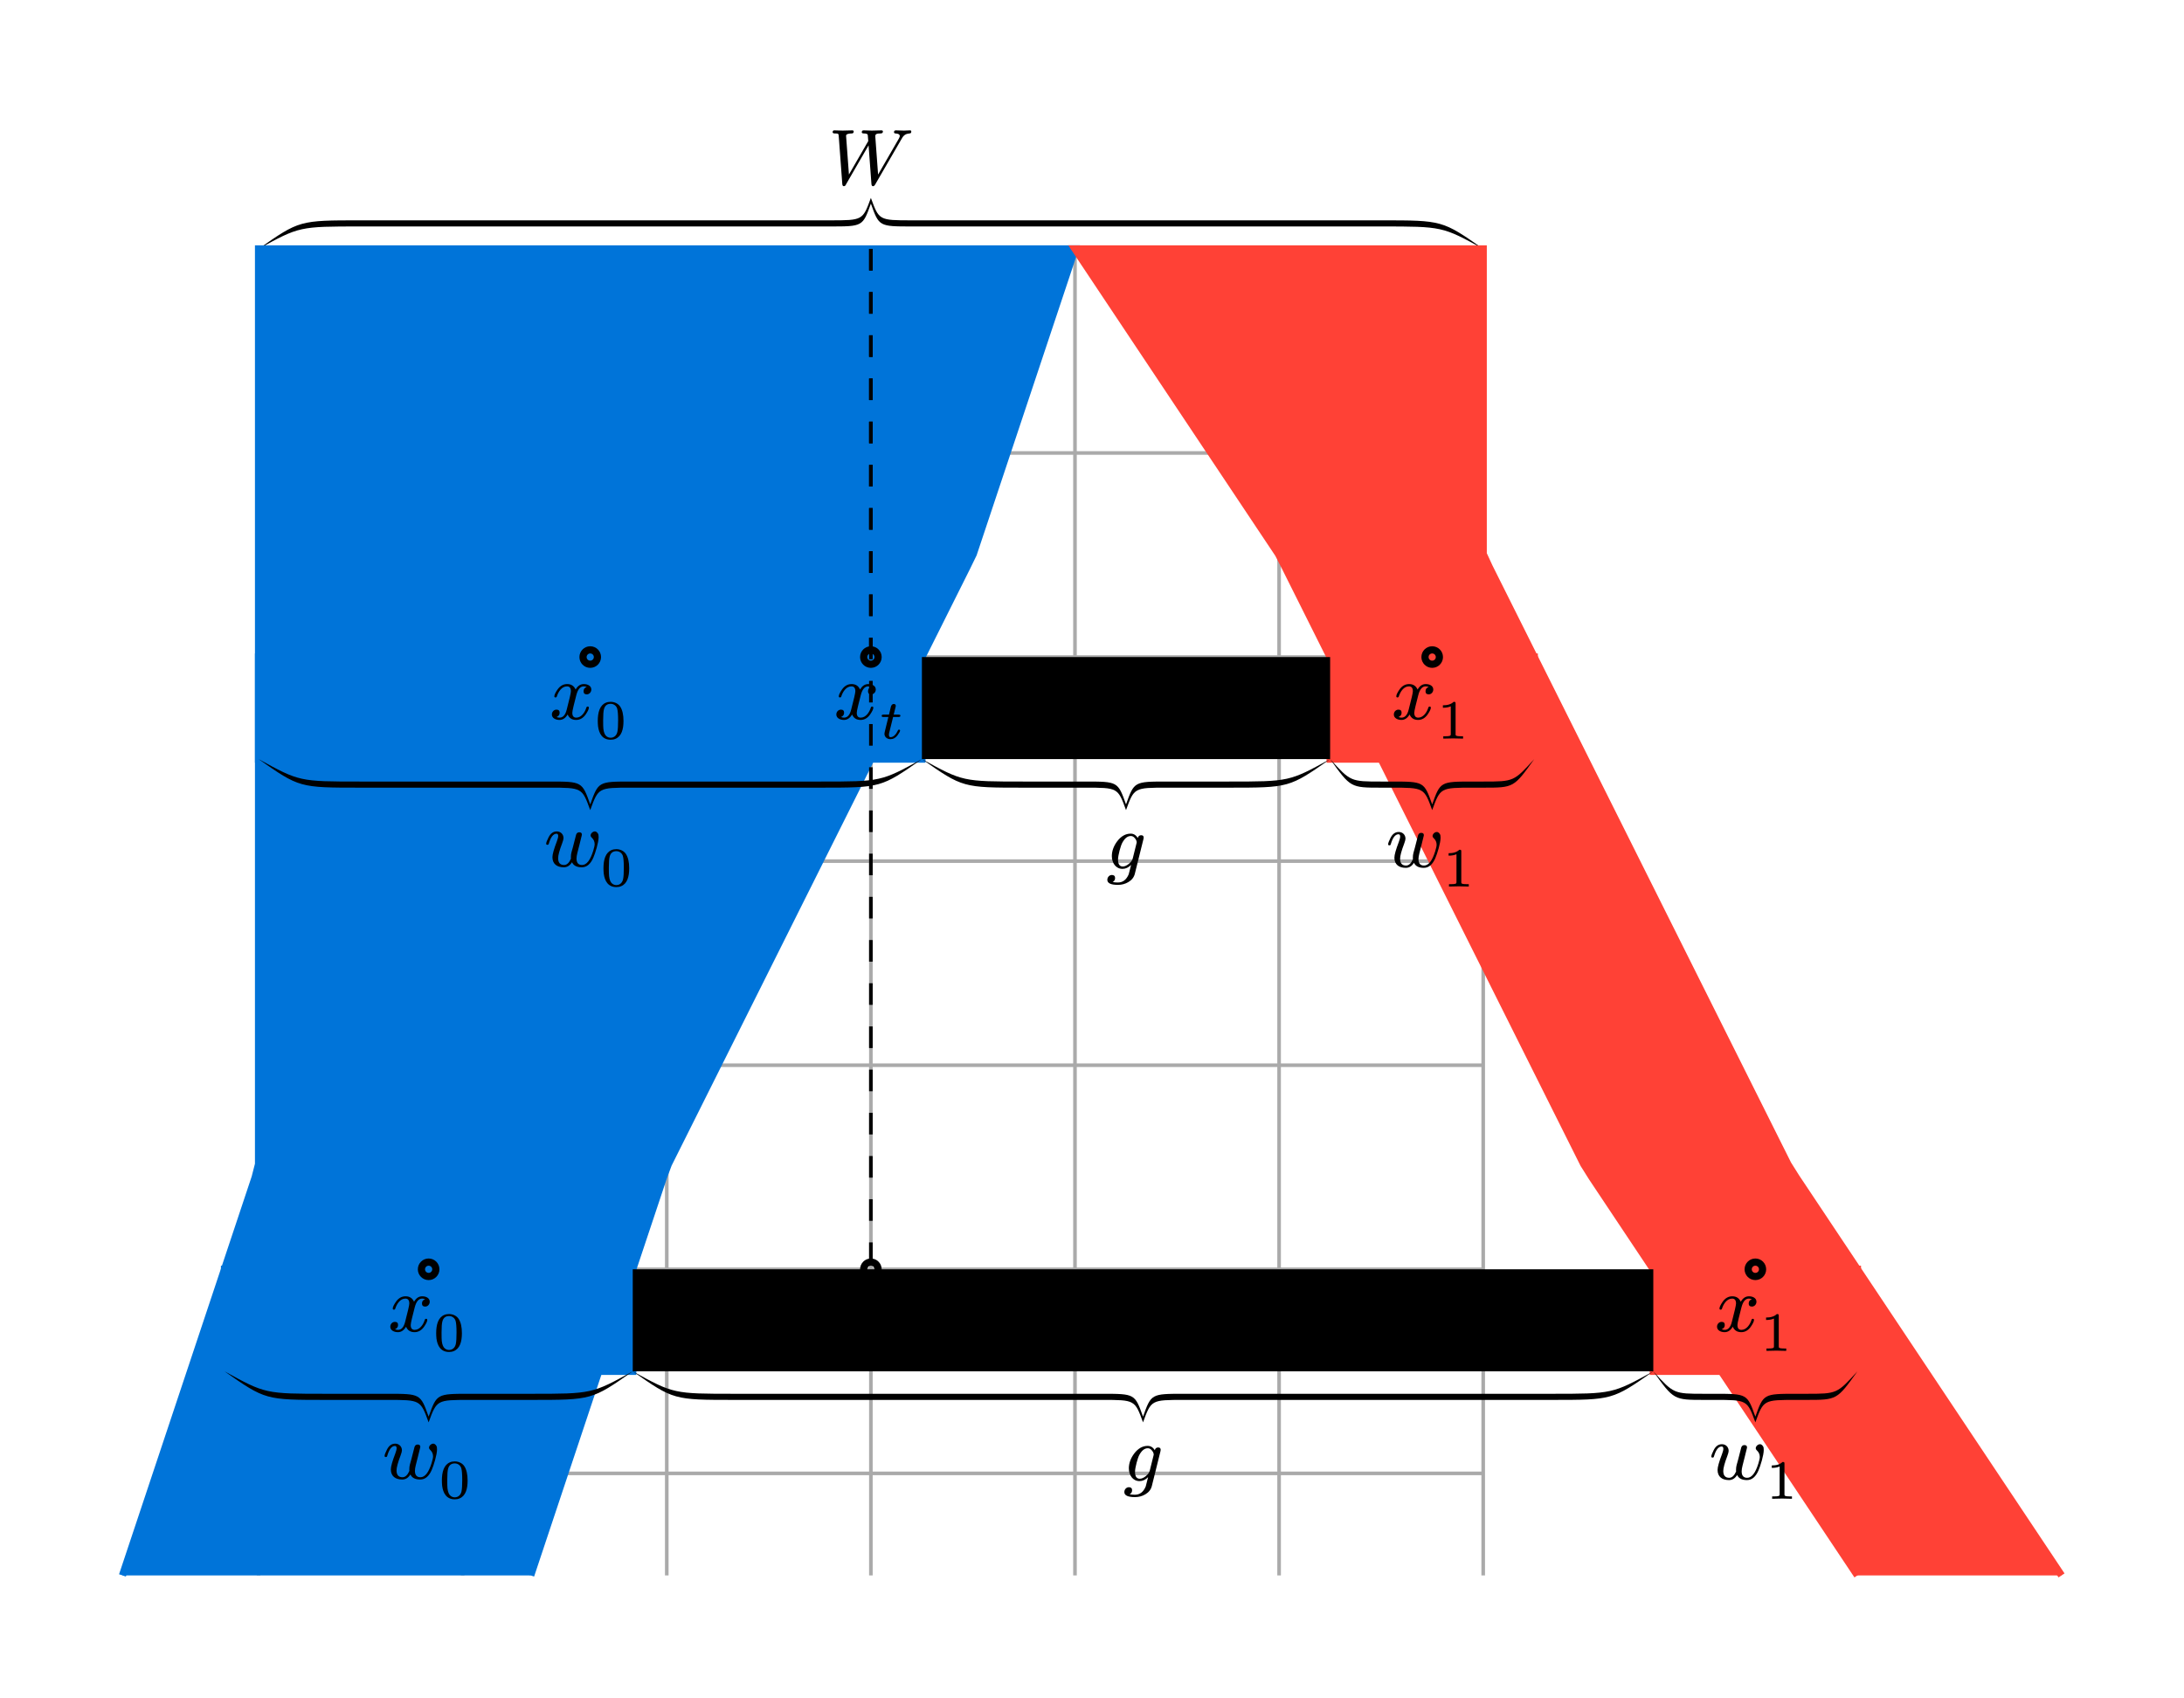 <svg class="typst-doc" viewBox="0 0 303.307 235.832" width="303.307pt" height="235.832pt" xmlns="http://www.w3.org/2000/svg" xmlns:xlink="http://www.w3.org/1999/xlink" xmlns:h5="http://www.w3.org/1999/xhtml">
    <path class="typst-shape" fill="#ffffff" fill-rule="nonzero" d="M 0 0 L 0 235.832 L 303.307 235.832 L 303.307 0 Z "/>
    <g>
        <g transform="translate(17.008 17.008)">
            <g class="typst-group">
                <g>
                    <g transform="translate(18.898 17.564)">
                        <path class="typst-shape" fill="none" stroke="#aaaaaa" stroke-width="0.5" stroke-linecap="butt" stroke-linejoin="miter" stroke-miterlimit="4" d="M 0 0 L 0 184.252 "/>
                    </g>
                    <g transform="translate(47.244 17.564)">
                        <path class="typst-shape" fill="none" stroke="#aaaaaa" stroke-width="0.5" stroke-linecap="butt" stroke-linejoin="miter" stroke-miterlimit="4" d="M 0 0 L 0 184.252 "/>
                    </g>
                    <g transform="translate(75.591 17.564)">
                        <path class="typst-shape" fill="none" stroke="#aaaaaa" stroke-width="0.5" stroke-linecap="butt" stroke-linejoin="miter" stroke-miterlimit="4" d="M 0 0 L 0 184.252 "/>
                    </g>
                    <g transform="translate(103.937 17.564)">
                        <path class="typst-shape" fill="none" stroke="#aaaaaa" stroke-width="0.5" stroke-linecap="butt" stroke-linejoin="miter" stroke-miterlimit="4" d="M 0 0 L 0 184.252 "/>
                    </g>
                    <g transform="translate(132.283 17.564)">
                        <path class="typst-shape" fill="none" stroke="#aaaaaa" stroke-width="0.5" stroke-linecap="butt" stroke-linejoin="miter" stroke-miterlimit="4" d="M 0 0 L 0 184.252 "/>
                    </g>
                    <g transform="translate(160.63 17.564)">
                        <path class="typst-shape" fill="none" stroke="#aaaaaa" stroke-width="0.5" stroke-linecap="butt" stroke-linejoin="miter" stroke-miterlimit="4" d="M 0 0 L 0 184.252 "/>
                    </g>
                    <g transform="translate(188.976 17.564)">
                        <path class="typst-shape" fill="none" stroke="#aaaaaa" stroke-width="0.5" stroke-linecap="butt" stroke-linejoin="miter" stroke-miterlimit="4" d="M 0 0 L 0 184.252 "/>
                    </g>
                    <g transform="translate(18.898 17.564)">
                        <path class="typst-shape" fill="none" stroke="#aaaaaa" stroke-width="0.5" stroke-linecap="butt" stroke-linejoin="miter" stroke-miterlimit="4" d="M 0 0 L 170.079 0 "/>
                    </g>
                    <g transform="translate(18.898 45.911)">
                        <path class="typst-shape" fill="none" stroke="#aaaaaa" stroke-width="0.5" stroke-linecap="butt" stroke-linejoin="miter" stroke-miterlimit="4" d="M 0 0 L 170.079 0 "/>
                    </g>
                    <g transform="translate(18.898 74.257)">
                        <path class="typst-shape" fill="none" stroke="#aaaaaa" stroke-width="0.5" stroke-linecap="butt" stroke-linejoin="miter" stroke-miterlimit="4" d="M 0 0 L 170.079 0 "/>
                    </g>
                    <g transform="translate(18.898 102.603)">
                        <path class="typst-shape" fill="none" stroke="#aaaaaa" stroke-width="0.5" stroke-linecap="butt" stroke-linejoin="miter" stroke-miterlimit="4" d="M 0 0 L 170.079 0 "/>
                    </g>
                    <g transform="translate(18.898 130.95)">
                        <path class="typst-shape" fill="none" stroke="#aaaaaa" stroke-width="0.5" stroke-linecap="butt" stroke-linejoin="miter" stroke-miterlimit="4" d="M 0 0 L 170.079 0 "/>
                    </g>
                    <g transform="translate(18.898 159.296)">
                        <path class="typst-shape" fill="none" stroke="#aaaaaa" stroke-width="0.5" stroke-linecap="butt" stroke-linejoin="miter" stroke-miterlimit="4" d="M 0 0 L 170.079 0 "/>
                    </g>
                    <g transform="translate(18.898 187.643)">
                        <path class="typst-shape" fill="none" stroke="#aaaaaa" stroke-width="0.5" stroke-linecap="butt" stroke-linejoin="miter" stroke-miterlimit="4" d="M 0 0 L 170.079 0 "/>
                    </g>
                    <g transform="translate(18.898 10.478)">
                        <path class="typst-shape" fill="#000000" fill-rule="nonzero" d="M 170.079 7.087 C 164.409 3.118 164.409 3.118 155.906 3.118 L 155.906 3.118 L 90.709 3.118 L 90.709 3.118 C 86.173 3.118 86.173 3.118 85.039 0 L 85.039 0 C 83.906 3.118 83.906 3.118 79.37 3.118 L 79.37 3.118 L 14.173 3.118 L 14.173 3.118 C 5.669 3.118 5.669 3.118 0 7.087 L 0 7.087 C 5.669 3.969 5.669 3.969 14.173 3.969 L 14.173 3.969 L 79.37 3.969 L 79.37 3.969 C 83.906 3.969 83.906 3.969 85.039 0.794 L 85.039 0.794 C 86.173 3.969 86.173 3.969 90.709 3.969 L 90.709 3.969 L 155.906 3.969 L 155.906 3.969 C 164.409 3.969 164.409 3.969 170.079 7.087 Z "/>
                    </g>
                    <g transform="translate(96.919 0)">
                        <path class="typst-shape" fill="none" d="M 0 0 L 14.036 0 L 14.036 9.955 L 0 9.955 L 0 0 Z "/>
                    </g>
                    <g transform="translate(96.919 -0)">
                        <g class="typst-group">
                            <g>
                                <g transform="translate(0 0)">
                                    <g class="typst-group">
                                        <g>
                                            <g transform="translate(1.1 8.613)">
                                                <g class="typst-text" transform="scale(1, -1)">
                                                    <use xlink:href="#gC6F79A1B0703251D966698B88DFF8ED8" x="0" fill="#000000" fill-rule="nonzero"/>
                                                </g>
                                            </g>
                                        </g>
                                    </g>
                                </g>
                            </g>
                        </g>
                    </g>
                    <g transform="translate(0 17.564)">
                        <path class="typst-shape" fill="#0074d91a" fill-rule="nonzero" stroke="#0074d980" stroke-width="1" stroke-linecap="butt" stroke-linejoin="miter" stroke-miterlimit="4" d="M 56.693 184.252 L 57.307 182.409 L 57.921 180.567 L 58.535 178.724 L 59.15 176.882 L 59.764 175.039 L 60.378 173.197 L 60.992 171.354 L 61.606 169.512 L 62.22 167.669 L 62.835 165.827 L 63.449 163.984 L 64.063 162.142 L 64.677 160.299 L 65.291 158.457 L 65.906 156.614 L 66.52 154.772 L 67.134 152.929 L 67.748 151.087 L 68.362 149.244 L 68.976 147.402 L 69.591 145.559 L 70.205 143.717 L 70.819 141.874 L 71.433 140.031 L 72.047 138.189 L 72.661 136.346 L 73.276 134.504 L 73.89 132.661 L 74.504 130.819 L 75.118 128.976 L 75.803 127.134 L 76.724 125.291 L 77.646 123.449 L 78.567 121.606 L 79.488 119.764 L 80.409 117.921 L 81.331 116.079 L 82.252 114.236 L 83.173 112.394 L 84.094 110.551 L 85.016 108.709 L 85.937 106.866 L 86.858 105.024 L 87.78 103.181 L 88.701 101.339 L 89.622 99.496 L 90.543 97.654 L 91.465 95.811 L 92.386 93.969 L 93.307 92.126 L 94.228 90.283 L 95.15 88.441 L 96.071 86.598 L 96.992 84.756 L 97.913 82.913 L 98.835 81.071 L 99.756 79.228 L 100.677 77.386 L 101.598 75.543 L 102.52 73.701 L 103.441 71.858 L 104.362 70.016 L 105.283 68.173 L 106.205 66.331 L 107.126 64.488 L 108.047 62.646 L 108.969 60.803 L 109.89 58.961 L 110.811 57.118 L 111.732 55.276 L 112.654 53.433 L 113.575 51.591 L 114.496 49.748 L 115.417 47.906 L 116.339 46.063 L 117.26 44.22 L 118.157 42.378 L 118.772 40.535 L 119.386 38.693 L 120 36.85 L 120.614 35.008 L 121.228 33.165 L 121.843 31.323 L 122.457 29.48 L 123.071 27.638 L 123.685 25.795 L 124.299 23.953 L 124.913 22.11 L 125.528 20.268 L 126.142 18.425 L 126.756 16.583 L 127.37 14.74 L 127.984 12.898 L 128.598 11.055 L 129.213 9.213 L 129.827 7.37 L 130.441 5.528 L 131.055 3.685 L 131.669 1.843 L 132.283 0 L 18.898 0 L 18.898 1.843 L 18.898 3.685 L 18.898 5.528 L 18.898 7.37 L 18.898 9.213 L 18.898 11.055 L 18.898 12.898 L 18.898 14.74 L 18.898 16.583 L 18.898 18.425 L 18.898 20.268 L 18.898 22.11 L 18.898 23.953 L 18.898 25.795 L 18.898 27.638 L 18.898 29.48 L 18.898 31.323 L 18.898 33.165 L 18.898 35.008 L 18.898 36.85 L 18.898 38.693 L 18.898 40.535 L 18.898 42.378 L 18.898 44.22 L 18.898 46.063 L 18.898 47.906 L 18.898 49.748 L 18.898 51.591 L 18.898 53.433 L 18.898 55.276 L 18.898 57.118 L 18.898 58.961 L 18.898 60.803 L 18.898 62.646 L 18.898 64.488 L 18.898 66.331 L 18.898 68.173 L 18.898 70.016 L 18.898 71.858 L 18.898 73.701 L 18.898 75.543 L 18.898 77.386 L 18.898 79.228 L 18.898 81.071 L 18.898 82.913 L 18.898 84.756 L 18.898 86.598 L 18.898 88.441 L 18.898 90.283 L 18.898 92.126 L 18.898 93.969 L 18.898 95.811 L 18.898 97.654 L 18.898 99.496 L 18.898 101.339 L 18.898 103.181 L 18.898 105.024 L 18.898 106.866 L 18.898 108.709 L 18.898 110.551 L 18.898 112.394 L 18.898 114.236 L 18.898 116.079 L 18.898 117.921 L 18.898 119.764 L 18.898 121.606 L 18.898 123.449 L 18.898 125.291 L 18.898 127.134 L 18.425 128.976 L 17.811 130.819 L 17.197 132.661 L 16.583 134.504 L 15.969 136.346 L 15.354 138.189 L 14.74 140.031 L 14.126 141.874 L 13.512 143.717 L 12.898 145.559 L 12.283 147.402 L 11.669 149.244 L 11.055 151.087 L 10.441 152.929 L 9.827 154.772 L 9.213 156.614 L 8.598 158.457 L 7.984 160.299 L 7.37 162.142 L 6.756 163.984 L 6.142 165.827 L 5.528 167.669 L 4.913 169.512 L 4.299 171.354 L 3.685 173.197 L 3.071 175.039 L 2.457 176.882 L 1.843 178.724 L 1.228 180.567 L 0.614 182.409 L 0 184.252 "/>
                    </g>
                    <g transform="translate(132.283 17.564)">
                        <path class="typst-shape" fill="#ff41361a" fill-rule="nonzero" stroke="#ff413680" stroke-width="1" stroke-linecap="butt" stroke-linejoin="miter" stroke-miterlimit="4" d="M 137.008 184.252 L 135.78 182.409 L 134.551 180.567 L 133.323 178.724 L 132.094 176.882 L 130.866 175.039 L 129.638 173.197 L 128.409 171.354 L 127.181 169.512 L 125.953 167.669 L 124.724 165.827 L 123.496 163.984 L 122.268 162.142 L 121.039 160.299 L 119.811 158.457 L 118.583 156.614 L 117.354 154.772 L 116.126 152.929 L 114.898 151.087 L 113.669 149.244 L 112.441 147.402 L 111.213 145.559 L 109.984 143.717 L 108.756 141.874 L 107.528 140.031 L 106.299 138.189 L 105.071 136.346 L 103.843 134.504 L 102.614 132.661 L 101.386 130.819 L 100.157 128.976 L 99 127.134 L 98.079 125.291 L 97.157 123.449 L 96.236 121.606 L 95.315 119.764 L 94.394 117.921 L 93.472 116.079 L 92.551 114.236 L 91.63 112.394 L 90.709 110.551 L 89.787 108.709 L 88.866 106.866 L 87.945 105.024 L 87.024 103.181 L 86.102 101.339 L 85.181 99.496 L 84.26 97.654 L 83.339 95.811 L 82.417 93.969 L 81.496 92.126 L 80.575 90.283 L 79.654 88.441 L 78.732 86.598 L 77.811 84.756 L 76.89 82.913 L 75.969 81.071 L 75.047 79.228 L 74.126 77.386 L 73.205 75.543 L 72.283 73.701 L 71.362 71.858 L 70.441 70.016 L 69.52 68.173 L 68.598 66.331 L 67.677 64.488 L 66.756 62.646 L 65.835 60.803 L 64.913 58.961 L 63.992 57.118 L 63.071 55.276 L 62.15 53.433 L 61.228 51.591 L 60.307 49.748 L 59.386 47.906 L 58.465 46.063 L 57.543 44.22 L 56.693 42.378 L 56.693 40.535 L 56.693 38.693 L 56.693 36.85 L 56.693 35.008 L 56.693 33.165 L 56.693 31.323 L 56.693 29.48 L 56.693 27.638 L 56.693 25.795 L 56.693 23.953 L 56.693 22.11 L 56.693 20.268 L 56.693 18.425 L 56.693 16.583 L 56.693 14.74 L 56.693 12.898 L 56.693 11.055 L 56.693 9.213 L 56.693 7.37 L 56.693 5.528 L 56.693 3.685 L 56.693 1.843 L 56.693 0 L 0 0 L 1.228 1.843 L 2.457 3.685 L 3.685 5.528 L 4.913 7.37 L 6.142 9.213 L 7.37 11.055 L 8.598 12.898 L 9.827 14.74 L 11.055 16.583 L 12.283 18.425 L 13.512 20.268 L 14.74 22.11 L 15.969 23.953 L 17.197 25.795 L 18.425 27.638 L 19.654 29.48 L 20.882 31.323 L 22.11 33.165 L 23.339 35.008 L 24.567 36.85 L 25.795 38.693 L 27.024 40.535 L 28.252 42.378 L 29.197 44.22 L 30.118 46.063 L 31.039 47.906 L 31.961 49.748 L 32.882 51.591 L 33.803 53.433 L 34.724 55.276 L 35.646 57.118 L 36.567 58.961 L 37.488 60.803 L 38.409 62.646 L 39.331 64.488 L 40.252 66.331 L 41.173 68.173 L 42.094 70.016 L 43.016 71.858 L 43.937 73.701 L 44.858 75.543 L 45.78 77.386 L 46.701 79.228 L 47.622 81.071 L 48.543 82.913 L 49.465 84.756 L 50.386 86.598 L 51.307 88.441 L 52.228 90.283 L 53.15 92.126 L 54.071 93.969 L 54.992 95.811 L 55.913 97.654 L 56.835 99.496 L 57.756 101.339 L 58.677 103.181 L 59.598 105.024 L 60.52 106.866 L 61.441 108.709 L 62.362 110.551 L 63.283 112.394 L 64.205 114.236 L 65.126 116.079 L 66.047 117.921 L 66.969 119.764 L 67.89 121.606 L 68.811 123.449 L 69.732 125.291 L 70.654 127.134 L 71.811 128.976 L 73.039 130.819 L 74.268 132.661 L 75.496 134.504 L 76.724 136.346 L 77.953 138.189 L 79.181 140.031 L 80.409 141.874 L 81.638 143.717 L 82.866 145.559 L 84.094 147.402 L 85.323 149.244 L 86.551 151.087 L 87.78 152.929 L 89.008 154.772 L 90.236 156.614 L 91.465 158.457 L 92.693 160.299 L 93.921 162.142 L 95.15 163.984 L 96.378 165.827 L 97.606 167.669 L 98.835 169.512 L 100.063 171.354 L 101.291 173.197 L 102.52 175.039 L 103.748 176.882 L 104.976 178.724 L 106.205 180.567 L 107.433 182.409 L 108.661 184.252 "/>
                    </g>
                    <g transform="translate(28.346 17.564)">
                        <path class="typst-shape" fill="none" stroke="#0074d9" stroke-width="0.5" stroke-linecap="butt" stroke-linejoin="miter" stroke-miterlimit="4" stroke-dashoffset="0" stroke-dasharray="3 3" d="M 47.244 0 L 46.937 1.843 L 46.63 3.685 L 46.323 5.528 L 46.016 7.37 L 45.709 9.213 L 45.402 11.055 L 45.094 12.898 L 44.787 14.74 L 44.48 16.583 L 44.173 18.425 L 43.866 20.268 L 43.559 22.11 L 43.252 23.953 L 42.945 25.795 L 42.638 27.638 L 42.331 29.48 L 42.024 31.323 L 41.717 33.165 L 41.409 35.008 L 41.102 36.85 L 40.795 38.693 L 40.488 40.535 L 40.181 42.378 L 39.732 44.22 L 39.272 46.063 L 38.811 47.906 L 38.35 49.748 L 37.89 51.591 L 37.429 53.433 L 36.969 55.276 L 36.508 57.118 L 36.047 58.961 L 35.587 60.803 L 35.126 62.646 L 34.665 64.488 L 34.205 66.331 L 33.744 68.173 L 33.283 70.016 L 32.823 71.858 L 32.362 73.701 L 31.902 75.543 L 31.441 77.386 L 30.98 79.228 L 30.52 81.071 L 30.059 82.913 L 29.598 84.756 L 29.138 86.598 L 28.677 88.441 L 28.217 90.283 L 27.756 92.126 L 27.295 93.969 L 26.835 95.811 L 26.374 97.654 L 25.913 99.496 L 25.453 101.339 L 24.992 103.181 L 24.531 105.024 L 24.071 106.866 L 23.61 108.709 L 23.15 110.551 L 22.689 112.394 L 22.228 114.236 L 21.768 116.079 L 21.307 117.921 L 20.846 119.764 L 20.386 121.606 L 19.925 123.449 L 19.465 125.291 L 19.004 127.134 L 18.425 128.976 L 17.811 130.819 L 17.197 132.661 L 16.583 134.504 L 15.969 136.346 L 15.354 138.189 L 14.74 140.031 L 14.126 141.874 L 13.512 143.717 L 12.898 145.559 L 12.283 147.402 L 11.669 149.244 L 11.055 151.087 L 10.441 152.929 L 9.827 154.772 L 9.213 156.614 L 8.598 158.457 L 7.984 160.299 L 7.37 162.142 L 6.756 163.984 L 6.142 165.827 L 5.528 167.669 L 4.913 169.512 L 4.299 171.354 L 3.685 173.197 L 3.071 175.039 L 2.457 176.882 L 1.843 178.724 L 1.228 180.567 L 0.614 182.409 L 0 184.252 "/>
                    </g>
                    <g transform="translate(160.63 17.564)">
                        <path class="typst-shape" fill="none" stroke="#ff4136" stroke-width="0.5" stroke-linecap="butt" stroke-linejoin="miter" stroke-miterlimit="4" stroke-dashoffset="0" stroke-dasharray="3 3" d="M 0 0 L 0.614 1.843 L 1.228 3.685 L 1.843 5.528 L 2.457 7.37 L 3.071 9.213 L 3.685 11.055 L 4.299 12.898 L 4.913 14.74 L 5.528 16.583 L 6.142 18.425 L 6.756 20.268 L 7.37 22.11 L 7.984 23.953 L 8.598 25.795 L 9.213 27.638 L 9.827 29.48 L 10.441 31.323 L 11.055 33.165 L 11.669 35.008 L 12.283 36.85 L 12.898 38.693 L 13.512 40.535 L 14.126 42.378 L 15.024 44.22 L 15.945 46.063 L 16.866 47.906 L 17.787 49.748 L 18.709 51.591 L 19.63 53.433 L 20.551 55.276 L 21.472 57.118 L 22.394 58.961 L 23.315 60.803 L 24.236 62.646 L 25.157 64.488 L 26.079 66.331 L 27 68.173 L 27.921 70.016 L 28.843 71.858 L 29.764 73.701 L 30.685 75.543 L 31.606 77.386 L 32.528 79.228 L 33.449 81.071 L 34.37 82.913 L 35.291 84.756 L 36.213 86.598 L 37.134 88.441 L 38.055 90.283 L 38.976 92.126 L 39.898 93.969 L 40.819 95.811 L 41.74 97.654 L 42.661 99.496 L 43.583 101.339 L 44.504 103.181 L 45.425 105.024 L 46.346 106.866 L 47.268 108.709 L 48.189 110.551 L 49.11 112.394 L 50.031 114.236 L 50.953 116.079 L 51.874 117.921 L 52.795 119.764 L 53.717 121.606 L 54.638 123.449 L 55.559 125.291 L 56.48 127.134 L 57.638 128.976 L 58.866 130.819 L 60.094 132.661 L 61.323 134.504 L 62.551 136.346 L 63.78 138.189 L 65.008 140.031 L 66.236 141.874 L 67.465 143.717 L 68.693 145.559 L 69.921 147.402 L 71.15 149.244 L 72.378 151.087 L 73.606 152.929 L 74.835 154.772 L 76.063 156.614 L 77.291 158.457 L 78.52 160.299 L 79.748 162.142 L 80.976 163.984 L 82.205 165.827 L 83.433 167.669 L 84.661 169.512 L 85.89 171.354 L 87.118 173.197 L 88.346 175.039 L 89.575 176.882 L 90.803 178.724 L 92.031 180.567 L 93.26 182.409 L 94.488 184.252 "/>
                    </g>
                    <g transform="translate(103.937 17.564)">
                        <path class="typst-shape" fill="none" stroke="#000000" stroke-width="0.5" stroke-linecap="butt" stroke-linejoin="miter" stroke-miterlimit="4" stroke-dashoffset="0" stroke-dasharray="3 3" d="M 0 0 L 0 56.693 "/>
                    </g>
                    <g transform="translate(18.898 74.257)">
                        <path class="typst-shape" fill="#0074d9b3" fill-rule="nonzero" stroke="#0074d9b3" stroke-width="1" stroke-linecap="butt" stroke-linejoin="miter" stroke-miterlimit="4" d="M 0 14.173 L 0 0 L 92.126 0 L 92.126 14.173 L 0 14.173 Z "/>
                    </g>
                    <g transform="translate(18.898 88.43)">
                        <path class="typst-shape" fill="#000000" fill-rule="nonzero" d="M 0 0 C 5.669 3.969 5.669 3.969 14.173 3.969 L 14.173 3.969 L 40.394 3.969 L 40.394 3.969 C 44.929 3.969 44.929 3.969 46.063 7.087 L 46.063 7.087 C 47.197 3.969 47.197 3.969 51.732 3.969 L 51.732 3.969 L 77.953 3.969 L 77.953 3.969 C 86.457 3.969 86.457 3.969 92.126 0 L 92.126 0 C 86.457 3.118 86.457 3.118 77.953 3.118 L 77.953 3.118 L 51.732 3.118 L 51.732 3.118 C 47.197 3.118 47.197 3.118 46.063 6.293 L 46.063 6.293 C 44.929 3.118 44.929 3.118 40.394 3.118 L 40.394 3.118 L 14.173 3.118 L 14.173 3.118 C 5.669 3.118 5.669 3.118 0 0 Z "/>
                    </g>
                    <g transform="translate(57.424 94.725)">
                        <path class="typst-shape" fill="none" d="M 0 0 L 15.073 0 L 15.073 12.584 L 0 12.584 L 0 0 Z "/>
                    </g>
                    <g transform="translate(57.424 94.725)">
                        <g class="typst-group">
                            <g>
                                <g transform="translate(0 0)">
                                    <g class="typst-group">
                                        <g>
                                            <g transform="translate(1.1 8.613)">
                                                <g class="typst-text" transform="scale(1, -1)">
                                                    <use xlink:href="#gB8B10C74FDDAE69C47B28247B58BAA7F" x="0" fill="#000000" fill-rule="nonzero"/>
                                                </g>
                                            </g>
                                            <g transform="translate(8.976 11.33)">
                                                <g class="typst-text" transform="scale(1, -1)">
                                                    <use xlink:href="#g44D0F78FA957F4DB66BA603B4DE0D43A" x="0" fill="#000000" fill-rule="nonzero"/>
                                                </g>
                                            </g>
                                        </g>
                                    </g>
                                </g>
                            </g>
                        </g>
                    </g>
                    <g transform="translate(167.717 74.257)">
                        <path class="typst-shape" fill="#ff4136b3" fill-rule="nonzero" stroke="#ff4136b3" stroke-width="1" stroke-linecap="butt" stroke-linejoin="miter" stroke-miterlimit="4" d="M 0 14.173 L 0 0 L 28.346 0 L 28.346 14.173 L 0 14.173 Z "/>
                    </g>
                    <g transform="translate(167.717 88.43)">
                        <path class="typst-shape" fill="#000000" fill-rule="nonzero" d="M 0 0 C 2.835 3.969 2.835 3.969 7.087 3.969 L 7.087 3.969 L 8.504 3.969 L 8.504 3.969 C 13.039 3.969 13.039 3.969 14.173 7.087 L 14.173 7.087 C 15.307 3.969 15.307 3.969 19.843 3.969 L 19.843 3.969 L 21.26 3.969 L 21.26 3.969 C 25.512 3.969 25.512 3.969 28.346 0 L 28.346 0 C 25.512 3.118 25.512 3.118 21.26 3.118 L 21.26 3.118 L 19.843 3.118 L 19.843 3.118 C 15.307 3.118 15.307 3.118 14.173 6.293 L 14.173 6.293 C 13.039 3.118 13.039 3.118 8.504 3.118 L 8.504 3.118 L 7.087 3.118 L 7.087 3.118 C 2.835 3.118 2.835 3.118 0 0 Z "/>
                    </g>
                    <g transform="translate(174.353 94.802)">
                        <path class="typst-shape" fill="none" d="M 0 0 L 15.073 0 L 15.073 12.43 L 0 12.43 L 0 0 Z "/>
                    </g>
                    <g transform="translate(174.353 94.802)">
                        <g class="typst-group">
                            <g>
                                <g transform="translate(0 0)">
                                    <g class="typst-group">
                                        <g>
                                            <g transform="translate(1.1 8.613)">
                                                <g class="typst-text" transform="scale(1, -1)">
                                                    <use xlink:href="#gB8B10C74FDDAE69C47B28247B58BAA7F" x="0" fill="#000000" fill-rule="nonzero"/>
                                                </g>
                                            </g>
                                            <g transform="translate(8.976 11.33)">
                                                <g class="typst-text" transform="scale(1, -1)">
                                                    <use xlink:href="#gCECD8398F41BD08C11283B403CBB89A7" x="0" fill="#000000" fill-rule="nonzero"/>
                                                </g>
                                            </g>
                                        </g>
                                    </g>
                                </g>
                            </g>
                        </g>
                    </g>
                    <g transform="translate(111.024 74.257)">
                        <path class="typst-shape" fill="#0000001a" fill-rule="nonzero" d="M 0 14.173 L 0 0 L 56.693 0 L 56.693 14.173 L 0 14.173 Z "/>
                    </g>
                    <g transform="translate(111.024 88.43)">
                        <path class="typst-shape" fill="#000000" fill-rule="nonzero" d="M 0 0 C 5.669 3.969 5.669 3.969 14.173 3.969 L 14.173 3.969 L 22.677 3.969 L 22.677 3.969 C 27.213 3.969 27.213 3.969 28.346 7.087 L 28.346 7.087 C 29.48 3.969 29.48 3.969 34.016 3.969 L 34.016 3.969 L 42.52 3.969 L 42.52 3.969 C 51.024 3.969 51.024 3.969 56.693 0 L 56.693 0 C 51.024 3.118 51.024 3.118 42.52 3.118 L 42.52 3.118 L 34.016 3.118 L 34.016 3.118 C 29.48 3.118 29.48 3.118 28.346 6.293 L 28.346 6.293 C 27.213 3.118 27.213 3.118 22.677 3.118 L 22.677 3.118 L 14.173 3.118 L 14.173 3.118 C 5.669 3.118 5.669 3.118 0 0 Z "/>
                    </g>
                    <g transform="translate(135.509 95.033)">
                        <path class="typst-shape" fill="none" d="M 0 0 L 7.722 0 L 7.722 11.968 L 0 11.968 L 0 0 Z "/>
                    </g>
                    <g transform="translate(135.509 95.033)">
                        <g class="typst-group">
                            <g>
                                <g transform="translate(0 0)">
                                    <g class="typst-group">
                                        <g>
                                            <g transform="translate(1.1 8.613)">
                                                <g class="typst-text" transform="scale(1, -1)">
                                                    <use xlink:href="#g3489FB1A4590BF0988E85472FAB0FA55" x="0" fill="#000000" fill-rule="nonzero"/>
                                                </g>
                                            </g>
                                        </g>
                                    </g>
                                </g>
                            </g>
                        </g>
                    </g>
                    <g transform="translate(63.961 73.257)">
                        <path class="typst-shape" fill="none" stroke="#000000" stroke-width="1" stroke-linecap="butt" stroke-linejoin="miter" stroke-miterlimit="4" d="M 1 2 C 0.448 2 0 1.552 0 1 C 0 0.448 0.448 0 1 0 C 1.552 0 2 0.448 2 1 C 2 1.552 1.552 2 1 2 Z "/>
                    </g>
                    <g transform="translate(58.216 74.257)">
                        <path class="typst-shape" fill="none" d="M 0 0 L 13.489 0 L 13.489 12.584 L 0 12.584 L 0 0 Z "/>
                    </g>
                    <g transform="translate(58.216 74.257)">
                        <g class="typst-group">
                            <g>
                                <g transform="translate(0 0)">
                                    <g class="typst-group">
                                        <g>
                                            <g transform="translate(1.1 8.613)">
                                                <g class="typst-text" transform="scale(1, -1)">
                                                    <use xlink:href="#g16391078AE1FC0A8C3DA44E0F80450CF" x="0" fill="#000000" fill-rule="nonzero"/>
                                                </g>
                                            </g>
                                            <g transform="translate(7.392 11.33)">
                                                <g class="typst-text" transform="scale(1, -1)">
                                                    <use xlink:href="#g44D0F78FA957F4DB66BA603B4DE0D43A" x="0" fill="#000000" fill-rule="nonzero"/>
                                                </g>
                                            </g>
                                        </g>
                                    </g>
                                </g>
                            </g>
                        </g>
                    </g>
                    <g transform="translate(180.89 73.257)">
                        <path class="typst-shape" fill="none" stroke="#000000" stroke-width="1" stroke-linecap="butt" stroke-linejoin="miter" stroke-miterlimit="4" d="M 1 2 C 0.448 2 0 1.552 0 1 C 0 0.448 0.448 0 1 0 C 1.552 0 2 0.448 2 1 C 2 1.552 1.552 2 1 2 Z "/>
                    </g>
                    <g transform="translate(175.145 74.257)">
                        <path class="typst-shape" fill="none" d="M 0 0 L 13.489 0 L 13.489 12.43 L 0 12.43 L 0 0 Z "/>
                    </g>
                    <g transform="translate(175.145 74.257)">
                        <g class="typst-group">
                            <g>
                                <g transform="translate(0 0)">
                                    <g class="typst-group">
                                        <g>
                                            <g transform="translate(1.1 8.613)">
                                                <g class="typst-text" transform="scale(1, -1)">
                                                    <use xlink:href="#g16391078AE1FC0A8C3DA44E0F80450CF" x="0" fill="#000000" fill-rule="nonzero"/>
                                                </g>
                                            </g>
                                            <g transform="translate(7.392 11.33)">
                                                <g class="typst-text" transform="scale(1, -1)">
                                                    <use xlink:href="#gCECD8398F41BD08C11283B403CBB89A7" x="0" fill="#000000" fill-rule="nonzero"/>
                                                </g>
                                            </g>
                                        </g>
                                    </g>
                                </g>
                            </g>
                        </g>
                    </g>
                    <g transform="translate(102.937 73.257)">
                        <path class="typst-shape" fill="none" stroke="#000000" stroke-width="1" stroke-linecap="butt" stroke-linejoin="miter" stroke-miterlimit="4" d="M 1 2 C 0.448 2 0 1.552 0 1 C 0 0.448 0.448 0 1 0 C 1.552 0 2 0.448 2 1 C 2 1.552 1.552 2 1 2 Z "/>
                    </g>
                    <g transform="translate(97.72 74.257)">
                        <path class="typst-shape" fill="none" d="M 0 0 L 12.434 0 L 12.434 12.507 L 0 12.507 L 0 0 Z "/>
                    </g>
                    <g transform="translate(97.72 74.257)">
                        <g class="typst-group">
                            <g>
                                <g transform="translate(0 0)">
                                    <g class="typst-group">
                                        <g>
                                            <g transform="translate(1.1 8.613)">
                                                <g class="typst-text" transform="scale(1, -1)">
                                                    <use xlink:href="#g16391078AE1FC0A8C3DA44E0F80450CF" x="0" fill="#000000" fill-rule="nonzero"/>
                                                </g>
                                            </g>
                                            <g transform="translate(7.392 11.33)">
                                                <g class="typst-text" transform="scale(1, -1)">
                                                    <use xlink:href="#g7E0EEC05A21D382BA881020E13D3580F" x="0" fill="#000000" fill-rule="nonzero"/>
                                                </g>
                                            </g>
                                        </g>
                                    </g>
                                </g>
                            </g>
                        </g>
                    </g>
                    <g transform="translate(103.937 17.564)">
                        <path class="typst-shape" fill="none" stroke="#000000" stroke-width="0.5" stroke-linecap="butt" stroke-linejoin="miter" stroke-miterlimit="4" stroke-dashoffset="0" stroke-dasharray="3 3" d="M 0 0 L 0 141.732 "/>
                    </g>
                    <g transform="translate(14.173 159.296)">
                        <path class="typst-shape" fill="#0074d9b3" fill-rule="nonzero" stroke="#0074d9b3" stroke-width="1" stroke-linecap="butt" stroke-linejoin="miter" stroke-miterlimit="4" d="M 0 14.173 L 0 0 L 56.693 0 L 56.693 14.173 L 0 14.173 Z "/>
                    </g>
                    <g transform="translate(14.173 173.47)">
                        <path class="typst-shape" fill="#000000" fill-rule="nonzero" d="M 0 0 C 5.669 3.969 5.669 3.969 14.173 3.969 L 14.173 3.969 L 22.677 3.969 L 22.677 3.969 C 27.213 3.969 27.213 3.969 28.346 7.087 L 28.346 7.087 C 29.48 3.969 29.48 3.969 34.016 3.969 L 34.016 3.969 L 42.52 3.969 L 42.52 3.969 C 51.024 3.969 51.024 3.969 56.693 0 L 56.693 0 C 51.024 3.118 51.024 3.118 42.52 3.118 L 42.52 3.118 L 34.016 3.118 L 34.016 3.118 C 29.48 3.118 29.48 3.118 28.346 6.293 L 28.346 6.293 C 27.213 3.118 27.213 3.118 22.677 3.118 L 22.677 3.118 L 14.173 3.118 L 14.173 3.118 C 5.669 3.118 5.669 3.118 0 0 Z "/>
                    </g>
                    <g transform="translate(34.983 179.764)">
                        <path class="typst-shape" fill="none" d="M 0 0 L 15.073 0 L 15.073 12.584 L 0 12.584 L 0 0 Z "/>
                    </g>
                    <g transform="translate(34.983 179.764)">
                        <g class="typst-group">
                            <g>
                                <g transform="translate(0 0)">
                                    <g class="typst-group">
                                        <g>
                                            <g transform="translate(1.1 8.613)">
                                                <g class="typst-text" transform="scale(1, -1)">
                                                    <use xlink:href="#gB8B10C74FDDAE69C47B28247B58BAA7F" x="0" fill="#000000" fill-rule="nonzero"/>
                                                </g>
                                            </g>
                                            <g transform="translate(8.976 11.33)">
                                                <g class="typst-text" transform="scale(1, -1)">
                                                    <use xlink:href="#g44D0F78FA957F4DB66BA603B4DE0D43A" x="0" fill="#000000" fill-rule="nonzero"/>
                                                </g>
                                            </g>
                                        </g>
                                    </g>
                                </g>
                            </g>
                        </g>
                    </g>
                    <g transform="translate(212.598 159.296)">
                        <path class="typst-shape" fill="#ff4136b3" fill-rule="nonzero" stroke="#ff4136b3" stroke-width="1" stroke-linecap="butt" stroke-linejoin="miter" stroke-miterlimit="4" d="M 0 14.173 L 0 0 L 28.346 0 L 28.346 14.173 L 0 14.173 Z "/>
                    </g>
                    <g transform="translate(212.598 173.47)">
                        <path class="typst-shape" fill="#000000" fill-rule="nonzero" d="M 0 0 C 2.835 3.969 2.835 3.969 7.087 3.969 L 7.087 3.969 L 8.504 3.969 L 8.504 3.969 C 13.039 3.969 13.039 3.969 14.173 7.087 L 14.173 7.087 C 15.307 3.969 15.307 3.969 19.843 3.969 L 19.843 3.969 L 21.26 3.969 L 21.26 3.969 C 25.512 3.969 25.512 3.969 28.346 0 L 28.346 0 C 25.512 3.118 25.512 3.118 21.26 3.118 L 21.26 3.118 L 19.843 3.118 L 19.843 3.118 C 15.307 3.118 15.307 3.118 14.173 6.293 L 14.173 6.293 C 13.039 3.118 13.039 3.118 8.504 3.118 L 8.504 3.118 L 7.087 3.118 L 7.087 3.118 C 2.835 3.118 2.835 3.118 0 0 Z "/>
                    </g>
                    <g transform="translate(219.235 179.841)">
                        <path class="typst-shape" fill="none" d="M 0 0 L 15.073 0 L 15.073 12.43 L 0 12.43 L 0 0 Z "/>
                    </g>
                    <g transform="translate(219.235 179.841)">
                        <g class="typst-group">
                            <g>
                                <g transform="translate(0 0)">
                                    <g class="typst-group">
                                        <g>
                                            <g transform="translate(1.1 8.613)">
                                                <g class="typst-text" transform="scale(1, -1)">
                                                    <use xlink:href="#gB8B10C74FDDAE69C47B28247B58BAA7F" x="0" fill="#000000" fill-rule="nonzero"/>
                                                </g>
                                            </g>
                                            <g transform="translate(8.976 11.33)">
                                                <g class="typst-text" transform="scale(1, -1)">
                                                    <use xlink:href="#gCECD8398F41BD08C11283B403CBB89A7" x="0" fill="#000000" fill-rule="nonzero"/>
                                                </g>
                                            </g>
                                        </g>
                                    </g>
                                </g>
                            </g>
                        </g>
                    </g>
                    <g transform="translate(70.866 159.296)">
                        <path class="typst-shape" fill="#0000001a" fill-rule="nonzero" d="M 0 14.173 L 0 0 L 141.732 0 L 141.732 14.173 L 0 14.173 Z "/>
                    </g>
                    <g transform="translate(70.866 173.47)">
                        <path class="typst-shape" fill="#000000" fill-rule="nonzero" d="M 0 0 C 5.669 3.969 5.669 3.969 14.173 3.969 L 14.173 3.969 L 65.197 3.969 L 65.197 3.969 C 69.732 3.969 69.732 3.969 70.866 7.087 L 70.866 7.087 C 72 3.969 72 3.969 76.535 3.969 L 76.535 3.969 L 127.559 3.969 L 127.559 3.969 C 136.063 3.969 136.063 3.969 141.732 0 L 141.732 0 C 136.063 3.118 136.063 3.118 127.559 3.118 L 127.559 3.118 L 76.535 3.118 L 76.535 3.118 C 72 3.118 72 3.118 70.866 6.293 L 70.866 6.293 C 69.732 3.118 69.732 3.118 65.197 3.118 L 65.197 3.118 L 14.173 3.118 L 14.173 3.118 C 5.669 3.118 5.669 3.118 0 0 Z "/>
                    </g>
                    <g transform="translate(137.871 180.072)">
                        <path class="typst-shape" fill="none" d="M 0 0 L 7.722 0 L 7.722 11.968 L 0 11.968 L 0 0 Z "/>
                    </g>
                    <g transform="translate(137.871 180.072)">
                        <g class="typst-group">
                            <g>
                                <g transform="translate(0 0)">
                                    <g class="typst-group">
                                        <g>
                                            <g transform="translate(1.1 8.613)">
                                                <g class="typst-text" transform="scale(1, -1)">
                                                    <use xlink:href="#g3489FB1A4590BF0988E85472FAB0FA55" x="0" fill="#000000" fill-rule="nonzero"/>
                                                </g>
                                            </g>
                                        </g>
                                    </g>
                                </g>
                            </g>
                        </g>
                    </g>
                    <g transform="translate(41.52 158.296)">
                        <path class="typst-shape" fill="none" stroke="#000000" stroke-width="1" stroke-linecap="butt" stroke-linejoin="miter" stroke-miterlimit="4" d="M 1 2 C 0.448 2 0 1.552 0 1 C 0 0.448 0.448 0 1 0 C 1.552 0 2 0.448 2 1 C 2 1.552 1.552 2 1 2 Z "/>
                    </g>
                    <g transform="translate(35.775 159.296)">
                        <path class="typst-shape" fill="none" d="M 0 0 L 13.489 0 L 13.489 12.584 L 0 12.584 L 0 0 Z "/>
                    </g>
                    <g transform="translate(35.775 159.296)">
                        <g class="typst-group">
                            <g>
                                <g transform="translate(0 0)">
                                    <g class="typst-group">
                                        <g>
                                            <g transform="translate(1.1 8.613)">
                                                <g class="typst-text" transform="scale(1, -1)">
                                                    <use xlink:href="#g16391078AE1FC0A8C3DA44E0F80450CF" x="0" fill="#000000" fill-rule="nonzero"/>
                                                </g>
                                            </g>
                                            <g transform="translate(7.392 11.33)">
                                                <g class="typst-text" transform="scale(1, -1)">
                                                    <use xlink:href="#g44D0F78FA957F4DB66BA603B4DE0D43A" x="0" fill="#000000" fill-rule="nonzero"/>
                                                </g>
                                            </g>
                                        </g>
                                    </g>
                                </g>
                            </g>
                        </g>
                    </g>
                    <g transform="translate(225.772 158.296)">
                        <path class="typst-shape" fill="none" stroke="#000000" stroke-width="1" stroke-linecap="butt" stroke-linejoin="miter" stroke-miterlimit="4" d="M 1 2 C 0.448 2 0 1.552 0 1 C 0 0.448 0.448 0 1 0 C 1.552 0 2 0.448 2 1 C 2 1.552 1.552 2 1 2 Z "/>
                    </g>
                    <g transform="translate(220.027 159.296)">
                        <path class="typst-shape" fill="none" d="M 0 0 L 13.489 0 L 13.489 12.43 L 0 12.43 L 0 0 Z "/>
                    </g>
                    <g transform="translate(220.027 159.296)">
                        <g class="typst-group">
                            <g>
                                <g transform="translate(0 0)">
                                    <g class="typst-group">
                                        <g>
                                            <g transform="translate(1.1 8.613)">
                                                <g class="typst-text" transform="scale(1, -1)">
                                                    <use xlink:href="#g16391078AE1FC0A8C3DA44E0F80450CF" x="0" fill="#000000" fill-rule="nonzero"/>
                                                </g>
                                            </g>
                                            <g transform="translate(7.392 11.33)">
                                                <g class="typst-text" transform="scale(1, -1)">
                                                    <use xlink:href="#gCECD8398F41BD08C11283B403CBB89A7" x="0" fill="#000000" fill-rule="nonzero"/>
                                                </g>
                                            </g>
                                        </g>
                                    </g>
                                </g>
                            </g>
                        </g>
                    </g>
                    <g transform="translate(102.937 158.296)">
                        <path class="typst-shape" fill="none" stroke="#000000" stroke-width="1" stroke-linecap="butt" stroke-linejoin="miter" stroke-miterlimit="4" d="M 1 2 C 0.448 2 0 1.552 0 1 C 0 0.448 0.448 0 1 0 C 1.552 0 2 0.448 2 1 C 2 1.552 1.552 2 1 2 Z "/>
                    </g>
                    <g transform="translate(97.72 159.296)">
                        <path class="typst-shape" fill="none" d="M 0 0 L 12.434 0 L 12.434 12.507 L 0 12.507 L 0 0 Z "/>
                    </g>
                    <g transform="translate(97.72 159.296)">
                        <g class="typst-group">
                            <g>
                                <g transform="translate(0 0)">
                                    <g class="typst-group">
                                        <g>
                                            <g transform="translate(1.1 8.613)">
                                                <g class="typst-text" transform="scale(1, -1)">
                                                    <use xlink:href="#g16391078AE1FC0A8C3DA44E0F80450CF" x="0" fill="#000000" fill-rule="nonzero"/>
                                                </g>
                                            </g>
                                            <g transform="translate(7.392 11.33)">
                                                <g class="typst-text" transform="scale(1, -1)">
                                                    <use xlink:href="#g7E0EEC05A21D382BA881020E13D3580F" x="0" fill="#000000" fill-rule="nonzero"/>
                                                </g>
                                            </g>
                                        </g>
                                    </g>
                                </g>
                            </g>
                        </g>
                    </g>
                </g>
            </g>
        </g>
    </g>
    <defs id="glyph">
        <symbol id="gC6F79A1B0703251D966698B88DFF8ED8" overflow="visible">
            <path d="M 10.516 7.48 C 10.307 7.48 9.592 7.513 9.383 7.513 C 9.218 7.513 9.13 7.425 9.13 7.26 C 9.13 7.15 9.196 7.095 9.328 7.084 C 9.735 7.073 9.933 6.952 9.933 6.71 C 9.933 6.644 9.889 6.534 9.801 6.369 L 6.919 1.375 L 6.534 6.622 C 6.49 7.018 6.754 7.084 7.249 7.084 C 7.48 7.084 7.59 7.172 7.59 7.348 C 7.59 7.458 7.524 7.513 7.381 7.513 C 7.139 7.513 6.292 7.48 6.05 7.48 C 5.841 7.48 5.115 7.513 4.906 7.513 C 4.741 7.513 4.653 7.425 4.653 7.249 C 4.653 7.139 4.752 7.084 4.961 7.084 C 5.302 7.084 5.478 7.007 5.489 6.853 L 5.555 6.028 L 2.871 1.375 L 2.475 6.743 C 2.442 7.018 2.904 7.084 3.256 7.084 C 3.443 7.084 3.531 7.172 3.531 7.348 C 3.531 7.458 3.465 7.513 3.333 7.513 C 3.091 7.513 2.233 7.48 1.991 7.48 C 1.782 7.48 1.056 7.513 0.847 7.513 C 0.682 7.513 0.605 7.425 0.605 7.26 C 0.605 7.139 0.715 7.084 0.924 7.084 C 1.386 7.084 1.43 7.062 1.452 6.732 L 1.947 0.077 C 1.958 -0.132 2.035 -0.242 2.167 -0.242 C 2.31 -0.22 2.365 -0.187 2.453 -0.022 C 2.464 -0.011 2.464 0 2.464 0.011 L 5.599 5.434 L 5.995 0.077 C 6.006 -0.132 6.083 -0.242 6.215 -0.242 C 6.325 -0.242 6.424 -0.165 6.512 -0.011 L 10.098 6.182 C 10.395 6.721 10.604 7.029 11.275 7.084 C 11.473 7.106 11.528 7.161 11.528 7.348 C 11.528 7.458 11.473 7.513 11.352 7.513 C 11.198 7.513 10.67 7.48 10.516 7.48 Z "/>
        </symbol>
        <symbol id="gB8B10C74FDDAE69C47B28247B58BAA7F" overflow="visible">
            <path d="M 6.49 4.301 C 6.49 4.202 6.545 4.092 6.666 3.982 C 6.919 3.74 7.051 3.443 7.051 3.091 C 7.051 2.904 6.985 2.607 6.853 2.178 C 6.446 0.858 5.929 0.198 5.302 0.198 C 4.785 0.198 4.532 0.495 4.532 1.1 C 4.532 1.309 4.576 1.562 4.653 1.881 C 4.851 2.673 5.06 3.454 5.247 4.257 C 5.269 4.334 5.28 4.378 5.28 4.411 C 5.28 4.631 5.159 4.741 4.917 4.741 C 4.697 4.741 4.554 4.631 4.477 4.411 L 4.037 2.695 C 3.872 2.057 3.751 1.837 3.751 1.265 C 3.751 1.177 3.751 1.111 3.762 1.078 C 3.509 0.495 3.19 0.198 2.805 0.198 C 2.255 0.198 1.98 0.517 1.98 1.144 C 1.98 1.551 2.167 2.244 2.541 3.223 C 2.662 3.553 2.728 3.784 2.728 3.927 C 2.728 4.466 2.332 4.862 1.793 4.862 C 1.298 4.862 0.924 4.587 0.649 4.037 C 0.429 3.608 0.319 3.311 0.319 3.157 C 0.319 3.058 0.374 3.003 0.495 3.003 C 0.638 3.003 0.66 3.069 0.704 3.223 C 0.968 4.103 1.32 4.543 1.76 4.543 C 1.914 4.543 1.991 4.433 1.991 4.224 C 1.991 4.059 1.925 3.817 1.804 3.487 C 1.397 2.42 1.188 1.694 1.188 1.287 C 1.188 0.352 1.815 -0.121 2.772 -0.121 C 3.234 -0.121 3.608 0.11 3.905 0.583 C 4.125 0.11 4.576 -0.121 5.269 -0.121 C 5.951 -0.121 6.49 0.33 6.875 1.232 C 7.128 1.804 7.601 3.322 7.601 4.059 C 7.601 4.224 7.59 4.334 7.579 4.389 C 7.535 4.598 7.326 4.862 7.084 4.862 C 6.798 4.862 6.49 4.587 6.49 4.301 Z "/>
        </symbol>
        <symbol id="g44D0F78FA957F4DB66BA603B4DE0D43A" overflow="visible">
            <path d="M 3.973 2.456 C 3.973 3.326 3.819 3.989 3.519 4.443 C 3.272 4.828 2.78 5.113 2.187 5.113 C 1.94 5.113 1.717 5.074 1.525 4.99 C 0.678 4.635 0.4 3.65 0.4 2.456 C 0.4 2.195 0.416 1.948 0.439 1.709 C 0.57 0.701 1.04 -0.154 2.187 -0.154 C 2.433 -0.154 2.656 -0.116 2.849 -0.031 C 3.696 0.316 3.973 1.278 3.973 2.456 Z M 3.095 4.166 C 3.18 3.881 3.226 3.349 3.226 2.556 C 3.226 1.802 3.196 1.27 3.126 0.955 C 3.034 0.5 2.71 0.123 2.187 0.123 C 1.994 0.123 1.802 0.185 1.625 0.316 C 1.386 0.493 1.24 0.839 1.178 1.371 C 1.155 1.548 1.147 1.94 1.147 2.556 C 1.147 3.303 1.186 3.819 1.263 4.096 C 1.394 4.589 1.702 4.836 2.187 4.836 C 2.649 4.836 2.988 4.535 3.095 4.166 Z "/>
        </symbol>
        <symbol id="gCECD8398F41BD08C11283B403CBB89A7" overflow="visible">
            <path d="M 2.333 5.113 C 2.002 4.789 1.509 4.628 0.839 4.628 L 0.839 4.289 C 1.294 4.289 1.655 4.358 1.933 4.489 L 1.933 0.654 C 1.933 0.554 1.925 0.493 1.902 0.462 C 1.863 0.377 1.632 0.331 1.209 0.331 L 0.893 0.331 L 0.893 0 L 2.264 0.031 L 3.642 0 L 3.642 0.331 L 3.326 0.331 C 2.903 0.331 2.672 0.377 2.626 0.462 C 2.61 0.493 2.603 0.554 2.603 0.654 L 2.603 4.866 C 2.603 5.074 2.572 5.113 2.333 5.113 Z "/>
        </symbol>
        <symbol id="g3489FB1A4590BF0988E85472FAB0FA55" overflow="visible">
            <path d="M 0.165 -1.551 C 0.165 -2.024 0.66 -2.255 1.65 -2.255 C 2.167 -2.255 2.651 -2.123 3.08 -1.87 C 3.564 -1.584 3.861 -1.199 3.982 -0.726 L 5.181 4.103 C 5.203 4.213 5.214 4.279 5.214 4.312 C 5.214 4.532 5.093 4.642 4.862 4.642 C 4.62 4.642 4.466 4.51 4.389 4.257 C 4.147 4.664 3.817 4.862 3.41 4.862 C 2.706 4.862 2.079 4.51 1.54 3.806 C 1.045 3.146 0.792 2.453 0.792 1.738 C 0.792 0.781 1.353 -0.033 2.277 -0.033 C 2.706 -0.033 3.102 0.154 3.465 0.517 L 3.135 -0.781 C 2.816 -1.54 2.321 -1.925 1.628 -1.925 C 1.342 -1.925 1.1 -1.903 0.902 -1.859 C 1.133 -1.738 1.243 -1.551 1.243 -1.298 C 1.243 -1.023 1.089 -0.88 0.792 -0.88 C 0.44 -0.88 0.165 -1.199 0.165 -1.551 Z M 3.916 4.312 C 4.136 4.081 4.246 3.861 4.246 3.641 C 4.246 3.63 4.235 3.575 4.213 3.498 L 3.696 1.419 C 3.63 1.166 3.443 0.902 3.146 0.66 C 2.849 0.418 2.563 0.297 2.31 0.297 C 1.87 0.297 1.65 0.616 1.65 1.254 C 1.65 1.859 2.024 3.201 2.244 3.597 C 2.585 4.224 2.97 4.532 3.421 4.532 C 3.619 4.532 3.784 4.455 3.916 4.312 Z "/>
        </symbol>
        <symbol id="g16391078AE1FC0A8C3DA44E0F80450CF" overflow="visible">
            <path d="M 5.797 4.103 C 5.797 4.609 5.302 4.862 4.752 4.862 C 4.279 4.862 3.905 4.609 3.619 4.103 C 3.388 4.609 3.003 4.862 2.442 4.862 C 1.903 4.862 1.463 4.609 1.111 4.114 C 0.814 3.685 0.66 3.366 0.66 3.157 C 0.66 3.058 0.715 3.003 0.825 3.003 C 0.924 3.003 0.99 3.058 1.012 3.157 C 1.221 3.795 1.683 4.543 2.42 4.543 C 2.783 4.543 2.959 4.312 2.959 3.861 C 2.959 3.63 2.761 2.772 2.376 1.298 C 2.189 0.561 1.859 0.198 1.386 0.198 C 1.232 0.198 1.089 0.231 0.968 0.286 C 1.254 0.396 1.397 0.594 1.397 0.88 C 1.397 1.166 1.254 1.309 0.957 1.309 C 0.594 1.309 0.319 1.001 0.319 0.638 C 0.319 0.132 0.836 -0.121 1.375 -0.121 C 1.837 -0.121 2.211 0.132 2.508 0.638 C 2.717 0.132 3.113 -0.121 3.685 -0.121 C 4.213 -0.121 4.653 0.132 5.005 0.627 C 5.302 1.056 5.456 1.375 5.456 1.584 C 5.456 1.683 5.401 1.738 5.291 1.738 C 5.192 1.738 5.137 1.683 5.104 1.584 C 4.917 0.957 4.422 0.198 3.707 0.198 C 3.344 0.198 3.157 0.418 3.157 0.869 C 3.157 1.012 3.212 1.32 3.333 1.815 L 3.707 3.3 C 3.916 4.125 4.257 4.543 4.741 4.543 C 4.895 4.543 5.038 4.51 5.159 4.455 C 4.862 4.356 4.719 4.158 4.719 3.861 C 4.719 3.575 4.873 3.432 5.17 3.432 C 5.522 3.432 5.797 3.751 5.797 4.103 Z "/>
        </symbol>
        <symbol id="g7E0EEC05A21D382BA881020E13D3580F" overflow="visible">
            <path d="M 2.926 3.203 C 2.926 3.288 2.841 3.334 2.672 3.334 L 1.994 3.334 L 2.264 4.428 C 2.264 4.443 2.287 4.52 2.287 4.535 C 2.287 4.72 2.195 4.812 2.002 4.812 C 1.771 4.812 1.64 4.62 1.586 4.358 L 1.34 3.334 L 0.593 3.334 C 0.416 3.334 0.323 3.311 0.323 3.142 C 0.323 3.049 0.408 3.003 0.578 3.003 L 1.255 3.003 L 0.824 1.247 C 0.747 0.939 0.708 0.747 0.708 0.678 C 0.708 0.223 1.086 -0.077 1.54 -0.077 C 1.933 -0.077 2.271 0.108 2.541 0.485 C 2.764 0.801 2.88 1.009 2.88 1.117 C 2.88 1.201 2.834 1.247 2.733 1.247 C 2.695 1.247 2.664 1.24 2.641 1.232 C 2.595 1.178 2.564 1.124 2.549 1.086 C 2.379 0.708 2.025 0.2 1.563 0.2 C 1.409 0.2 1.332 0.316 1.332 0.539 C 1.332 0.624 1.347 0.724 1.378 0.847 L 1.91 3.003 L 2.656 3.003 C 2.834 3.003 2.926 3.042 2.926 3.203 Z "/>
        </symbol>
    </defs>
</svg>
